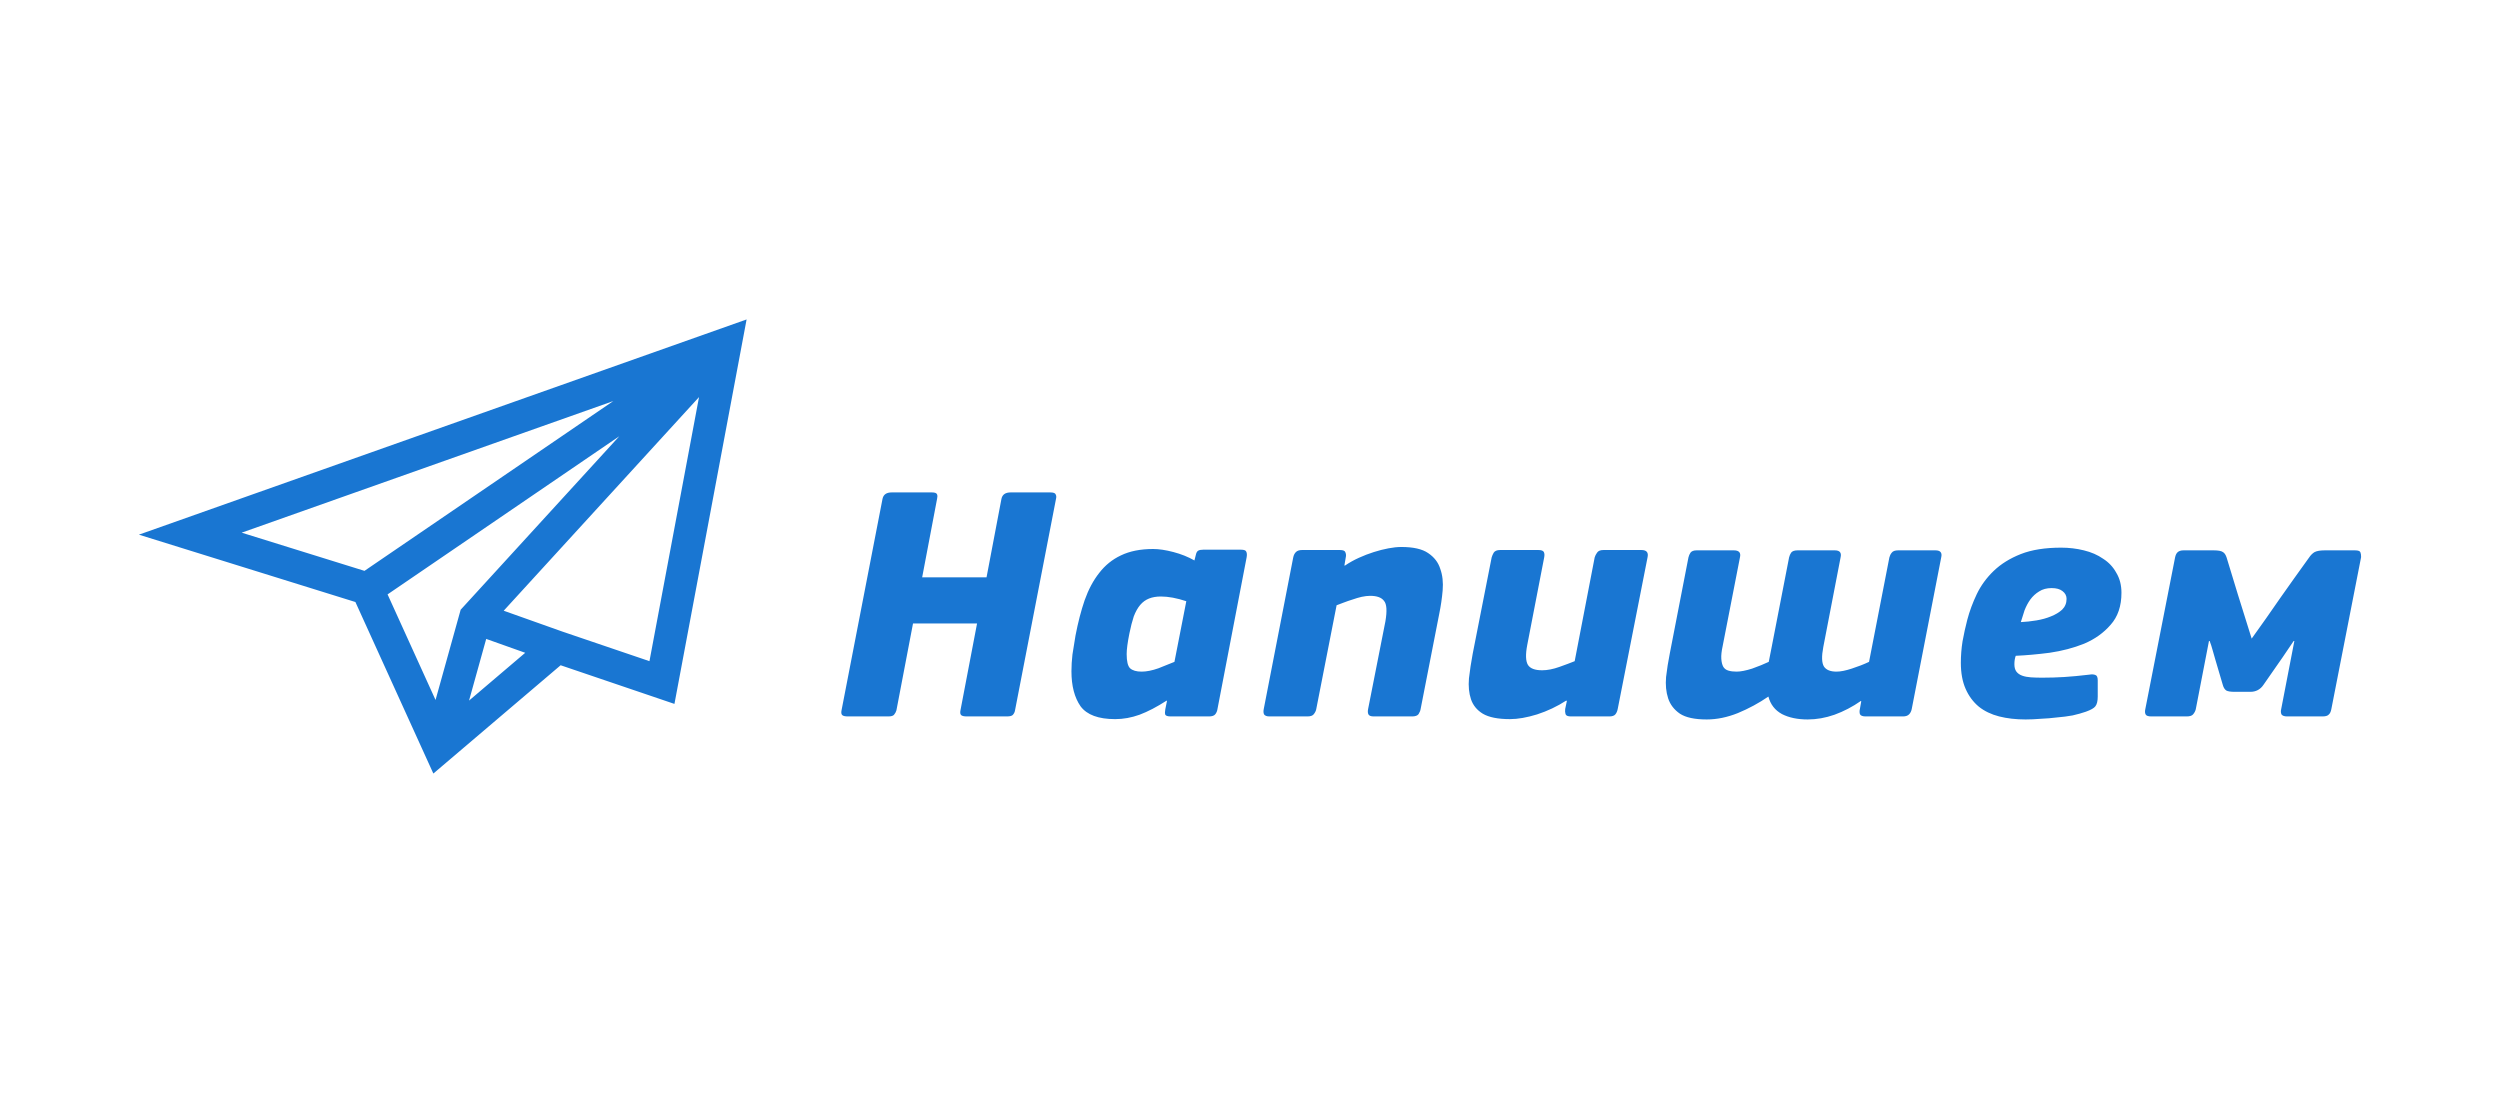 <?xml version="1.0" encoding="UTF-8"?>
<svg xmlns="http://www.w3.org/2000/svg" width="180" height="80" viewBox="0 0 180 80" fill="none">
  <path fill-rule="evenodd" clip-rule="evenodd" d="M48.56 50.681L53.755 23L10 38.496L25.589 43.345L31.201 55.695L40.366 47.898L48.56 50.681ZM31.359 50.398L27.905 42.796L44.588 31.41L33.168 43.9L31.359 50.398ZM17.401 38.352L44.156 28.877L26.243 41.102L17.401 38.352ZM36.267 43.972L50.33 28.59L46.761 47.604L40.497 45.476L36.267 43.972ZM35.007 46.002L37.816 47.001L33.771 50.442L35.007 46.002ZM72.105 35.914C72.17 35.607 72.389 35.454 72.764 35.454H75.618C75.846 35.454 75.976 35.502 76.008 35.599C76.057 35.68 76.065 35.785 76.033 35.914L73.081 51.146C73.064 51.259 73.016 51.364 72.934 51.461C72.869 51.542 72.723 51.583 72.495 51.583H69.616C69.405 51.583 69.267 51.55 69.202 51.486C69.137 51.421 69.12 51.308 69.153 51.146L70.348 44.889H65.737L64.542 51.146C64.51 51.259 64.453 51.364 64.371 51.461C64.306 51.542 64.168 51.583 63.956 51.583H61.053C60.842 51.583 60.704 51.55 60.639 51.486C60.574 51.421 60.557 51.308 60.59 51.146L63.542 35.914C63.607 35.607 63.827 35.454 64.201 35.454H67.104C67.315 35.454 67.437 35.502 67.47 35.599C67.502 35.68 67.502 35.785 67.47 35.914L66.396 41.566H71.031L72.105 35.914ZM87.658 51.049C87.642 51.178 87.593 51.3 87.512 51.413C87.431 51.526 87.276 51.583 87.048 51.583H84.292C84.08 51.583 83.95 51.542 83.901 51.461C83.869 51.364 83.869 51.235 83.901 51.073L84.023 50.467L83.999 50.443C83.299 50.895 82.649 51.235 82.047 51.461C81.462 51.672 80.876 51.777 80.291 51.777C79.087 51.777 78.258 51.469 77.802 50.855C77.363 50.224 77.144 49.384 77.144 48.333C77.144 47.944 77.168 47.54 77.217 47.12C77.282 46.683 77.355 46.23 77.436 45.762C77.615 44.824 77.835 43.975 78.095 43.215C78.371 42.439 78.721 41.784 79.144 41.25C79.567 40.701 80.087 40.28 80.705 39.989C81.34 39.682 82.112 39.528 83.023 39.528C83.446 39.528 83.934 39.601 84.487 39.747C85.04 39.892 85.544 40.094 85.999 40.353L86.097 39.965C86.129 39.803 86.186 39.698 86.268 39.65C86.349 39.601 86.471 39.577 86.634 39.577H89.342C89.569 39.577 89.699 39.625 89.732 39.722C89.781 39.819 89.789 39.957 89.756 40.135L87.658 51.049ZM83.584 42.948C83.259 42.948 82.974 42.997 82.73 43.094C82.486 43.191 82.275 43.344 82.096 43.554C81.917 43.765 81.763 44.04 81.632 44.379C81.519 44.719 81.413 45.131 81.315 45.616C81.185 46.263 81.12 46.756 81.12 47.096C81.12 47.613 81.201 47.953 81.364 48.114C81.543 48.276 81.819 48.357 82.194 48.357C82.551 48.357 82.958 48.276 83.413 48.114C83.869 47.936 84.251 47.783 84.56 47.654L85.414 43.288C84.731 43.061 84.121 42.948 83.584 42.948ZM96.845 40.717H96.796L96.894 40.135C96.926 40.005 96.918 39.884 96.869 39.771C96.837 39.658 96.707 39.601 96.478 39.601H93.746C93.552 39.601 93.405 39.65 93.307 39.747C93.21 39.844 93.144 39.973 93.112 40.135L90.99 51.049C90.957 51.211 90.965 51.34 91.014 51.437C91.079 51.534 91.209 51.583 91.404 51.583H94.137C94.365 51.583 94.519 51.526 94.6 51.413C94.697 51.283 94.755 51.162 94.771 51.049L96.235 43.579C96.381 43.53 96.552 43.466 96.747 43.385C96.958 43.304 97.17 43.231 97.382 43.166C97.609 43.086 97.829 43.021 98.04 42.972C98.268 42.924 98.471 42.9 98.65 42.9C99.138 42.9 99.472 43.021 99.65 43.264C99.845 43.49 99.878 43.983 99.748 44.743L98.504 51.049C98.471 51.211 98.479 51.34 98.528 51.437C98.577 51.534 98.707 51.583 98.918 51.583H101.675C101.903 51.583 102.057 51.526 102.139 51.413C102.22 51.283 102.269 51.162 102.285 51.049L103.627 44.185C103.741 43.635 103.822 43.078 103.871 42.512C103.92 41.929 103.863 41.412 103.7 40.959C103.554 40.49 103.261 40.111 102.822 39.819C102.399 39.528 101.756 39.383 100.895 39.383C100.618 39.383 100.309 39.415 99.967 39.48C99.626 39.544 99.276 39.633 98.918 39.747C98.56 39.86 98.202 39.997 97.845 40.159C97.487 40.321 97.154 40.507 96.845 40.717ZM112.815 50.467L112.767 50.443C112.116 50.863 111.417 51.195 110.669 51.437C109.936 51.663 109.286 51.777 108.717 51.777C107.855 51.777 107.204 51.647 106.765 51.389C106.342 51.13 106.058 50.782 105.911 50.346C105.765 49.909 105.716 49.408 105.765 48.842C105.83 48.276 105.919 47.686 106.034 47.071L107.399 40.135C107.432 40.022 107.481 39.908 107.546 39.795C107.627 39.666 107.782 39.601 108.009 39.601H110.766C110.978 39.601 111.108 39.65 111.157 39.747C111.205 39.844 111.213 39.973 111.181 40.135L109.961 46.441C109.831 47.12 109.847 47.597 110.01 47.872C110.173 48.13 110.514 48.26 111.034 48.26C111.409 48.26 111.823 48.179 112.279 48.017C112.734 47.855 113.1 47.718 113.377 47.605L114.816 40.135C114.849 40.022 114.905 39.908 114.987 39.795C115.068 39.666 115.222 39.601 115.45 39.601H118.183C118.556 39.601 118.703 39.779 118.622 40.135L116.475 51.049C116.443 51.211 116.385 51.34 116.304 51.437C116.223 51.534 116.077 51.583 115.865 51.583H113.108C112.881 51.583 112.751 51.526 112.718 51.413C112.685 51.3 112.677 51.178 112.693 51.049L112.815 50.467ZM121.714 39.795C121.649 39.892 121.6 40.005 121.568 40.135L120.226 47.047C120.112 47.613 120.023 48.179 119.957 48.745C119.909 49.311 119.957 49.82 120.104 50.273C120.25 50.726 120.535 51.098 120.958 51.389C121.38 51.663 122.023 51.801 122.885 51.801C123.617 51.801 124.365 51.647 125.13 51.34C125.91 51.017 126.642 50.62 127.325 50.152C127.471 50.718 127.797 51.138 128.301 51.413C128.805 51.672 129.423 51.801 130.156 51.801C130.79 51.801 131.432 51.688 132.082 51.461C132.749 51.219 133.383 50.887 133.986 50.467L134.01 50.491L133.912 51.049C133.88 51.178 133.88 51.3 133.912 51.413C133.961 51.526 134.1 51.583 134.327 51.583H137.011C137.206 51.583 137.352 51.534 137.45 51.437C137.547 51.34 137.613 51.211 137.645 51.049L139.767 40.135C139.849 39.795 139.711 39.625 139.353 39.625H136.669C136.441 39.625 136.287 39.682 136.206 39.795C136.124 39.892 136.068 40.005 136.035 40.135L134.571 47.654C134.197 47.831 133.782 47.993 133.327 48.139C132.887 48.284 132.522 48.357 132.229 48.357C131.79 48.357 131.489 48.236 131.326 47.993C131.164 47.734 131.147 47.265 131.277 46.586L132.522 40.135C132.603 39.795 132.465 39.625 132.107 39.625H129.423C129.196 39.625 129.041 39.682 128.96 39.795C128.895 39.892 128.846 40.005 128.814 40.135L127.57 46.538L127.35 47.654C127.008 47.815 126.61 47.977 126.155 48.139C125.699 48.284 125.325 48.357 125.032 48.357C124.804 48.357 124.609 48.333 124.446 48.284C124.284 48.236 124.162 48.147 124.081 48.017C123.999 47.872 123.95 47.678 123.934 47.435C123.918 47.193 123.95 46.885 124.032 46.514L125.276 40.135C125.358 39.795 125.211 39.625 124.837 39.625H122.154C121.942 39.625 121.796 39.682 121.714 39.795ZM141.181 47.726C141.181 47.209 141.221 46.691 141.303 46.174C141.4 45.64 141.515 45.123 141.645 44.622C141.807 44.007 142.035 43.393 142.327 42.778C142.621 42.164 143.027 41.606 143.547 41.105C144.068 40.604 144.719 40.199 145.499 39.892C146.28 39.585 147.248 39.431 148.402 39.431C148.972 39.431 149.516 39.496 150.037 39.625C150.574 39.755 151.037 39.957 151.428 40.232C151.834 40.49 152.151 40.83 152.379 41.25C152.623 41.655 152.745 42.132 152.745 42.681C152.745 43.635 152.485 44.403 151.964 44.986C151.46 45.568 150.825 46.02 150.061 46.344C149.297 46.651 148.467 46.869 147.573 46.999C146.694 47.112 145.881 47.185 145.133 47.217C145.068 47.395 145.036 47.597 145.036 47.823C145.036 48.05 145.084 48.227 145.182 48.357C145.279 48.486 145.418 48.583 145.597 48.648C145.776 48.713 145.987 48.753 146.231 48.769C146.475 48.785 146.743 48.793 147.036 48.793C147.589 48.793 148.117 48.777 148.622 48.745C149.142 48.713 149.744 48.656 150.427 48.575C150.606 48.543 150.753 48.551 150.866 48.599C150.98 48.632 151.037 48.761 151.037 48.987V50.152C151.037 50.475 150.98 50.709 150.866 50.855C150.769 50.984 150.541 51.114 150.183 51.243C149.907 51.34 149.589 51.429 149.231 51.51C148.874 51.575 148.5 51.623 148.109 51.655C147.719 51.704 147.329 51.736 146.939 51.752C146.548 51.785 146.182 51.801 145.84 51.801C145.141 51.801 144.507 51.728 143.937 51.583C143.368 51.437 142.881 51.203 142.474 50.879C142.067 50.54 141.75 50.111 141.523 49.594C141.295 49.076 141.181 48.454 141.181 47.726ZM148.793 43.118C148.793 42.892 148.695 42.706 148.5 42.56C148.321 42.415 148.061 42.342 147.719 42.342C147.361 42.342 147.061 42.423 146.816 42.584C146.573 42.73 146.361 42.924 146.182 43.166C146.019 43.393 145.881 43.652 145.767 43.943C145.67 44.234 145.58 44.517 145.499 44.791C145.857 44.775 146.231 44.735 146.622 44.67C147.011 44.605 147.361 44.508 147.67 44.379C147.996 44.25 148.264 44.088 148.475 43.894C148.687 43.684 148.793 43.425 148.793 43.118ZM164.34 47.338L165.145 46.15H165.194L164.242 51.073C164.21 51.203 164.218 51.324 164.266 51.437C164.332 51.534 164.47 51.583 164.681 51.583H167.218C167.43 51.583 167.577 51.542 167.657 51.461C167.756 51.38 167.82 51.251 167.853 51.073L170 40.111C170 39.965 169.984 39.852 169.951 39.771C169.918 39.674 169.788 39.625 169.56 39.625H167.389C167.064 39.625 166.82 39.666 166.657 39.747C166.511 39.828 166.373 39.965 166.243 40.159C165.543 41.129 164.852 42.099 164.169 43.069C163.502 44.04 162.819 45.01 162.12 45.98L161.119 42.778L160.314 40.135C160.25 39.941 160.16 39.811 160.046 39.747C159.932 39.666 159.713 39.625 159.387 39.625H157.216C157.021 39.625 156.875 39.674 156.777 39.771C156.696 39.852 156.638 39.973 156.606 40.135L154.459 51.073C154.427 51.219 154.435 51.34 154.484 51.437C154.532 51.534 154.67 51.583 154.898 51.583H157.435C157.663 51.583 157.818 51.534 157.899 51.437C157.997 51.324 158.062 51.203 158.094 51.073L159.046 46.15H159.095C159.176 46.36 159.249 46.586 159.314 46.829L159.509 47.508L160.046 49.327C160.095 49.505 160.176 49.634 160.29 49.715C160.404 49.78 160.607 49.812 160.899 49.812H162.022C162.429 49.812 162.746 49.642 162.973 49.303L164.34 47.338Z" fill="#1976D2"></path>
</svg>
